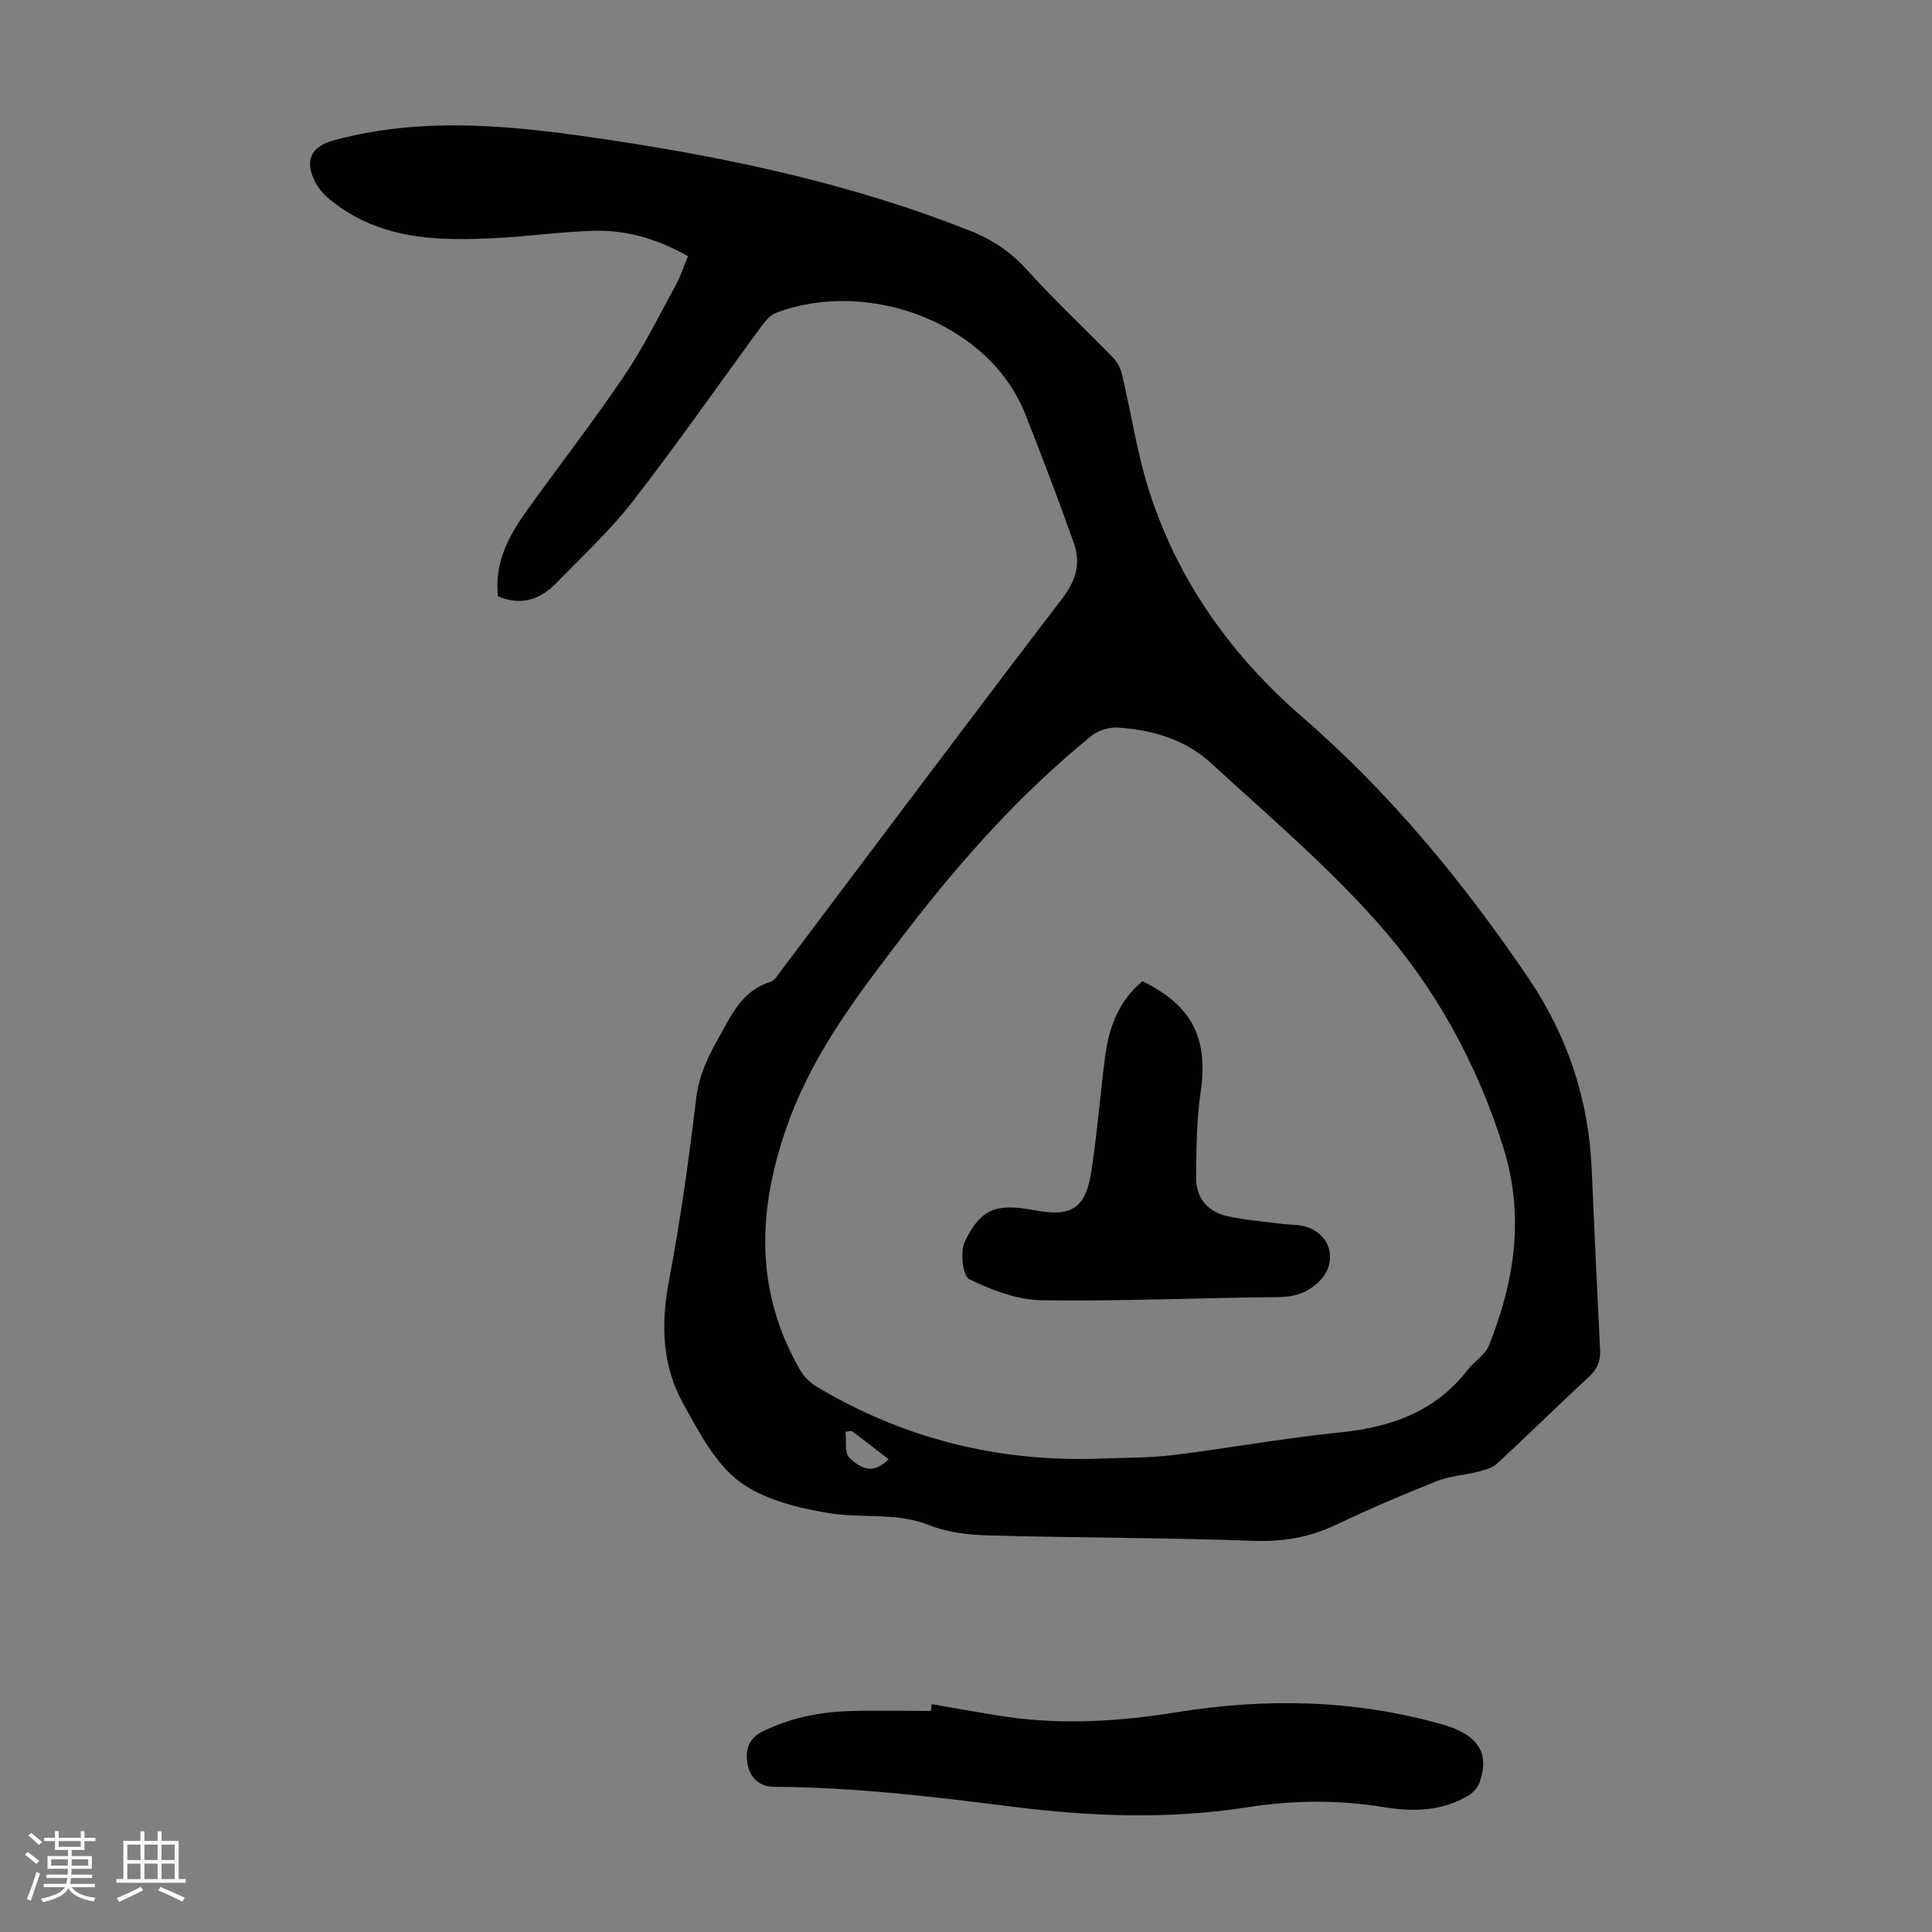 <svg enable-background="new 0 0 400 400" viewBox="0 0 400 400" xmlns="http://www.w3.org/2000/svg"><rect x="0" y="0" width="400" height="400" fill="#808080" stroke="none"/><path d="m5.17 384 .55-.58c.85.61 1.65 1.24 2.4 1.87l-.59.64c-.83-.73-1.62-1.38-2.36-1.93m1.22 9.53-.82-.34c.71-1.76 1.37-3.64 1.98-5.63.24.13.5.25.76.36-.6 1.67-1.24 3.54-1.92 5.61m-.5-13.5.57-.54c.56.44 1.31 1.06 2.26 1.87l-.64.64c-.68-.66-1.41-1.32-2.19-1.97m3.25.46h2.24v-1.36h.77v1.36h4.57v-1.36h.76v1.36h2.28v.69h-2.28v1.84h-2.64v1.26h4.18v2.64h-4.21c0 .45-.02.86-.05 1.21h4.32v.69h-4.38c-.04.34-.1.75-.19 1.22h5.15v.69h-4.82c.87 1.19 2.51 1.92 4.93 2.19-.17.31-.3.57-.37.76-2.77-.49-4.52-1.41-5.26-2.76-.56 1.26-2.3 2.23-5.24 2.9-.12-.24-.26-.48-.43-.72 2.73-.55 4.38-1.34 4.96-2.38h-4.38v-.69h4.65c.1-.38.17-.79.21-1.22h-4.32v-.69h4.4c.03-.34.05-.75.05-1.21h-4.2v-2.64h4.23v-1.26h-2.69v-1.84h-2.24zm1.46 4.46v1.29h3.45c.01-.4.02-.57.01-.53v-.32-.45h-3.46zm1.55-2.59h4.57v-1.19h-4.57zm6.11 2.59h-3.42v.77c-.01.19-.01.37-.02.53h3.44z" fill="#fafafc"/><path d="m32.63 379.16h.82v1.98h3.54v7.89h1.46v.78h-14.37v-.78h1.46v-7.89h3.54v-1.98h.82v1.98h2.73zm-3.49 11.48.5.73c-1.61.82-3.28 1.63-5 2.41-.13-.27-.28-.55-.44-.82 1.75-.72 3.4-1.49 4.94-2.32m-2.78-5.55h2.73v-3.18h-2.73zm0 3.95h2.73v-3.2h-2.73zm3.54-3.95h2.73v-3.18h-2.73zm0 3.95h2.73v-3.2h-2.73zm7.89 4.68c-1.84-.92-3.51-1.7-5.02-2.32l.45-.73c1.89.8 3.57 1.55 5.04 2.23zm-1.62-11.81h-2.73v3.18h2.73zm-2.73 7.13h2.73v-3.2h-2.73z" fill="#fafafc"/><g fill="#010101"><path d="m103.1 123.46c-.81-7.31 2.5-12.96 6.42-18.38 6.6-9.13 13.5-18.07 19.8-27.4 3.99-5.91 7.16-12.38 10.59-18.65 1-1.83 1.64-3.86 2.53-5.99-6.24-3.52-12.64-5.45-19.44-5.26-7.03.2-14.03 1.24-21.05 1.55-9.07.4-18.16.38-26.64-3.59-2.51-1.17-4.9-2.73-7.06-4.46-1.42-1.14-2.7-2.75-3.39-4.42-1.76-4.25.03-6.68 4.39-7.85 19.1-5.13 38.16-2.86 57.23.01 25.37 3.82 50.32 9.24 74.28 18.72 4.68 1.85 8.53 4.44 11.94 8.21 5.69 6.29 11.92 12.1 17.83 18.19.86.88 1.48 2.18 1.77 3.4 1.94 8.15 3.15 16.51 5.73 24.45 6 18.52 17 33.82 31.69 46.55 18.13 15.72 33.24 34.08 46.67 53.89 8.12 11.97 12.52 25.12 13.15 39.56.55 12.5 1.11 25 1.74 37.5.12 2.31-.56 3.96-2.3 5.56-6.41 5.92-12.62 12.06-19.04 17.98-1.03.95-2.66 1.34-4.09 1.71-2.77.71-5.73.85-8.35 1.9-7.05 2.81-14.06 5.79-20.91 9.06-5.48 2.61-10.97 3.53-17.09 3.31-18.22-.66-36.46-.61-54.69-1.11-4.16-.11-8.56-.59-12.36-2.11-6.85-2.74-13.96-1.38-20.79-2.51-6.45-1.06-13.53-2.78-18.58-6.55-5.01-3.74-8.28-10.15-11.49-15.85-4.51-7.99-4.82-16.62-3.09-25.69 2.39-12.5 4.11-25.15 5.64-37.79.56-4.64 2.36-8.49 4.57-12.39 2.69-4.75 4.84-9.87 10.75-11.71.92-.29 1.62-1.49 2.28-2.37 19.4-25.73 38.7-51.53 58.27-77.13 2.84-3.72 3.76-7.32 2.31-11.41-3.17-8.92-6.55-17.76-10.01-26.58-7.42-18.9-32.42-28.28-51.65-21.04-1.21.46-2.24 1.73-3.06 2.85-8.87 12.07-17.43 24.37-26.61 36.2-4.71 6.07-10.44 11.36-15.82 16.9-3.31 3.38-7.23 4.8-12.07 2.74zm124.33 178.54c5.14-.22 10.32-.12 15.41-.74 11.54-1.41 23-3.53 34.55-4.69 10.6-1.06 19.78-4.29 26.5-12.98 1.36-1.76 3.59-3.06 4.37-5 5.32-13.28 7.41-26.81 3.02-40.91-5.45-17.47-14.16-33.3-26.19-46.8-10.52-11.81-22.68-22.18-34.38-32.9-5.36-4.91-12.22-6.93-19.41-7.34-1.76-.1-3.96.6-5.33 1.71-14.59 11.85-27.05 25.79-38.44 40.65-9.25 12.06-18.63 24.15-24.02 38.6-6.57 17.6-7.66 35.11 2.15 52.06.79 1.36 2.08 2.64 3.44 3.45 17.95 10.72 37.42 15.59 58.33 14.89zm-51.05-5.73c-.44.05-.88.1-1.32.15.22 1.83-.25 4.37.78 5.36 3.18 3.07 5.41 2.95 8.15.35-2.56-1.96-5.08-3.91-7.61-5.86z"/><path d="m192.88 352.82c5.14.88 10.27 1.85 15.43 2.61 11.84 1.73 23.63.96 35.39-.94 18.45-2.97 36.74-2.61 54.84 2.51 7.37 2.08 9.97 5.82 7.79 12.03-.36 1.03-1.27 2.08-2.21 2.65-5.46 3.33-11.48 3.48-17.53 2.48-9.47-1.55-18.85-1.47-28.36.02-16.25 2.55-32.63 1.91-48.85-.15-16.32-2.07-32.61-4-49.08-4.09-3.15-.02-4.94-1.93-5.47-4.46-.55-2.68-.18-5.42 3.05-7 5.65-2.76 11.61-4.01 17.8-4.21 5.69-.18 11.39-.04 17.08-.04.05-.46.09-.94.12-1.41z"/><path d="m236.51 203.15c10.37 5.02 13.69 11.89 12.07 22.97-.84 5.8-.89 11.75-.94 17.63-.04 4.3 2.41 7.18 6.61 8.08 3.57.76 7.25 1.05 10.88 1.53 1.87.25 3.87.11 5.6.73 5.2 1.84 6.15 7.73 2.23 11.37-2.47 2.3-5.06 3.08-8.42 3.1-16.32.13-32.64.89-48.95.64-5.03-.08-10.27-2.11-14.89-4.34-1.34-.65-1.97-5.62-.99-7.7 3.28-6.94 6.56-8.08 14.42-6.6 7.72 1.46 10.64-.34 11.83-8.1 1.22-7.95 1.83-15.98 2.88-23.96.78-5.88 2.81-11.25 7.67-15.35z"/></g></svg>